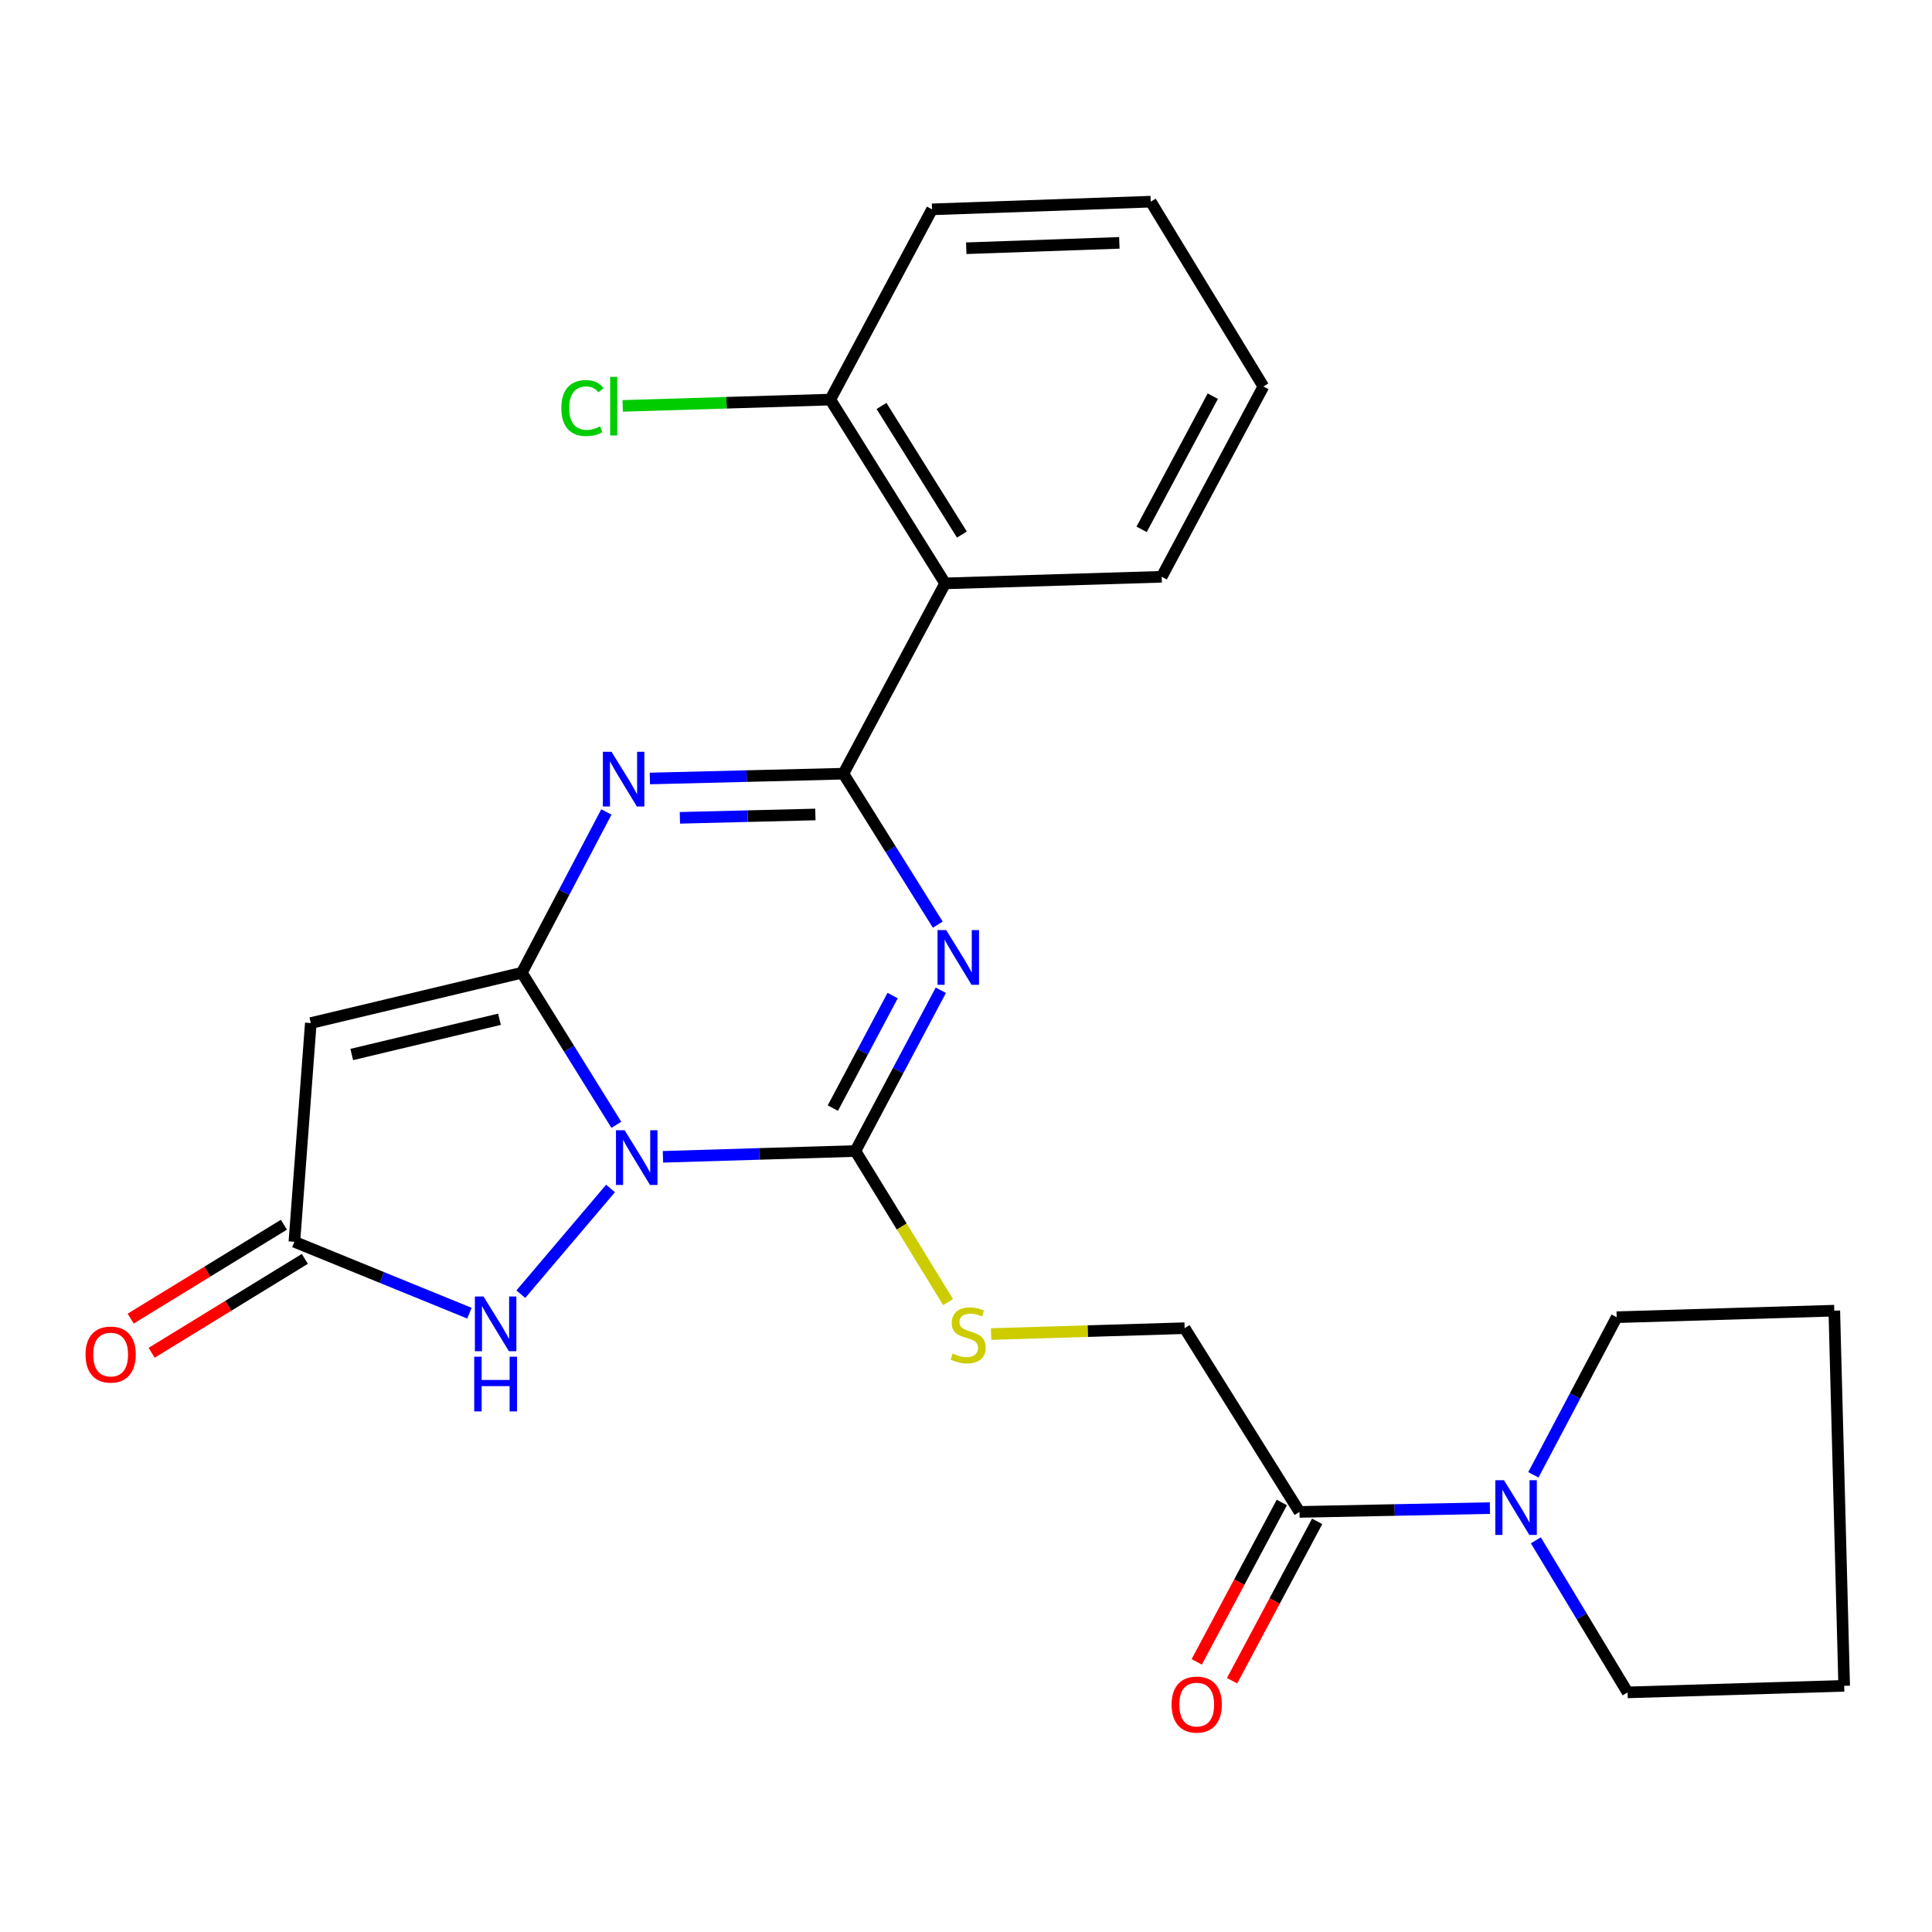 <?xml version='1.0' encoding='iso-8859-1'?>
<svg version='1.1' baseProfile='full'
              xmlns='http://www.w3.org/2000/svg'
                      xmlns:rdkit='http://www.rdkit.org/xml'
                      xmlns:xlink='http://www.w3.org/1999/xlink'
                  xml:space='preserve'
width='1000px' height='1000px' viewBox='0 0 1000 1000'>
<!-- END OF HEADER -->
<rect style='opacity:1.0;fill:#FFFFFF;stroke:none' width='1000' height='1000' x='0' y='0'> </rect>
<path class='bond-0' d='M 319.021,582.199 L 294.565,542.844' style='fill:none;fill-rule:evenodd;stroke:#0000FF;stroke-width:6px;stroke-linecap:butt;stroke-linejoin:miter;stroke-opacity:1' />
<path class='bond-0' d='M 294.565,542.844 L 270.108,503.489' style='fill:none;fill-rule:evenodd;stroke:#000000;stroke-width:6px;stroke-linecap:butt;stroke-linejoin:miter;stroke-opacity:1' />
<path class='bond-3' d='M 343.142,598.766 L 392.95,597.265' style='fill:none;fill-rule:evenodd;stroke:#0000FF;stroke-width:6px;stroke-linecap:butt;stroke-linejoin:miter;stroke-opacity:1' />
<path class='bond-3' d='M 392.95,597.265 L 442.759,595.765' style='fill:none;fill-rule:evenodd;stroke:#000000;stroke-width:6px;stroke-linecap:butt;stroke-linejoin:miter;stroke-opacity:1' />
<path class='bond-6' d='M 316.009,615.154 L 269.574,669.868' style='fill:none;fill-rule:evenodd;stroke:#0000FF;stroke-width:6px;stroke-linecap:butt;stroke-linejoin:miter;stroke-opacity:1' />
<path class='bond-4' d='M 270.108,503.489 L 291.981,461.882' style='fill:none;fill-rule:evenodd;stroke:#000000;stroke-width:6px;stroke-linecap:butt;stroke-linejoin:miter;stroke-opacity:1' />
<path class='bond-4' d='M 291.981,461.882 L 313.853,420.276' style='fill:none;fill-rule:evenodd;stroke:#0000FF;stroke-width:6px;stroke-linecap:butt;stroke-linejoin:miter;stroke-opacity:1' />
<path class='bond-5' d='M 270.108,503.489 L 160.872,529.539' style='fill:none;fill-rule:evenodd;stroke:#000000;stroke-width:6px;stroke-linecap:butt;stroke-linejoin:miter;stroke-opacity:1' />
<path class='bond-5' d='M 258.534,527.569 L 182.069,545.804' style='fill:none;fill-rule:evenodd;stroke:#000000;stroke-width:6px;stroke-linecap:butt;stroke-linejoin:miter;stroke-opacity:1' />
<path class='bond-1' d='M 486.969,512.558 L 464.864,554.162' style='fill:none;fill-rule:evenodd;stroke:#0000FF;stroke-width:6px;stroke-linecap:butt;stroke-linejoin:miter;stroke-opacity:1' />
<path class='bond-1' d='M 464.864,554.162 L 442.759,595.765' style='fill:none;fill-rule:evenodd;stroke:#000000;stroke-width:6px;stroke-linecap:butt;stroke-linejoin:miter;stroke-opacity:1' />
<path class='bond-1' d='M 462.023,515.309 L 446.549,544.431' style='fill:none;fill-rule:evenodd;stroke:#0000FF;stroke-width:6px;stroke-linecap:butt;stroke-linejoin:miter;stroke-opacity:1' />
<path class='bond-1' d='M 446.549,544.431 L 431.076,573.553' style='fill:none;fill-rule:evenodd;stroke:#000000;stroke-width:6px;stroke-linecap:butt;stroke-linejoin:miter;stroke-opacity:1' />
<path class='bond-2' d='M 485.395,478.598 L 460.972,439.53' style='fill:none;fill-rule:evenodd;stroke:#0000FF;stroke-width:6px;stroke-linecap:butt;stroke-linejoin:miter;stroke-opacity:1' />
<path class='bond-2' d='M 460.972,439.53 L 436.548,400.463' style='fill:none;fill-rule:evenodd;stroke:#000000;stroke-width:6px;stroke-linecap:butt;stroke-linejoin:miter;stroke-opacity:1' />
<path class='bond-7' d='M 436.548,400.463 L 489.202,301.954' style='fill:none;fill-rule:evenodd;stroke:#000000;stroke-width:6px;stroke-linecap:butt;stroke-linejoin:miter;stroke-opacity:1' />
<path class='bond-26' d='M 436.548,400.463 L 386.459,401.706' style='fill:none;fill-rule:evenodd;stroke:#000000;stroke-width:6px;stroke-linecap:butt;stroke-linejoin:miter;stroke-opacity:1' />
<path class='bond-26' d='M 386.459,401.706 L 336.37,402.949' style='fill:none;fill-rule:evenodd;stroke:#0000FF;stroke-width:6px;stroke-linecap:butt;stroke-linejoin:miter;stroke-opacity:1' />
<path class='bond-26' d='M 422.036,421.568 L 386.973,422.438' style='fill:none;fill-rule:evenodd;stroke:#000000;stroke-width:6px;stroke-linecap:butt;stroke-linejoin:miter;stroke-opacity:1' />
<path class='bond-26' d='M 386.973,422.438 L 351.911,423.308' style='fill:none;fill-rule:evenodd;stroke:#0000FF;stroke-width:6px;stroke-linecap:butt;stroke-linejoin:miter;stroke-opacity:1' />
<path class='bond-11' d='M 442.759,595.765 L 466.744,634.859' style='fill:none;fill-rule:evenodd;stroke:#000000;stroke-width:6px;stroke-linecap:butt;stroke-linejoin:miter;stroke-opacity:1' />
<path class='bond-11' d='M 466.744,634.859 L 490.729,673.954' style='fill:none;fill-rule:evenodd;stroke:#CCCC00;stroke-width:6px;stroke-linecap:butt;stroke-linejoin:miter;stroke-opacity:1' />
<path class='bond-25' d='M 160.872,529.539 L 152.37,642.749' style='fill:none;fill-rule:evenodd;stroke:#000000;stroke-width:6px;stroke-linecap:butt;stroke-linejoin:miter;stroke-opacity:1' />
<path class='bond-8' d='M 242.983,679.703 L 197.677,661.226' style='fill:none;fill-rule:evenodd;stroke:#0000FF;stroke-width:6px;stroke-linecap:butt;stroke-linejoin:miter;stroke-opacity:1' />
<path class='bond-8' d='M 197.677,661.226 L 152.37,642.749' style='fill:none;fill-rule:evenodd;stroke:#000000;stroke-width:6px;stroke-linecap:butt;stroke-linejoin:miter;stroke-opacity:1' />
<path class='bond-12' d='M 489.202,301.954 L 429.762,206.832' style='fill:none;fill-rule:evenodd;stroke:#000000;stroke-width:6px;stroke-linecap:butt;stroke-linejoin:miter;stroke-opacity:1' />
<path class='bond-12' d='M 497.873,276.695 L 456.266,210.11' style='fill:none;fill-rule:evenodd;stroke:#000000;stroke-width:6px;stroke-linecap:butt;stroke-linejoin:miter;stroke-opacity:1' />
<path class='bond-17' d='M 489.202,301.954 L 601.295,298.543' style='fill:none;fill-rule:evenodd;stroke:#000000;stroke-width:6px;stroke-linecap:butt;stroke-linejoin:miter;stroke-opacity:1' />
<path class='bond-14' d='M 146.951,633.909 L 107.296,658.214' style='fill:none;fill-rule:evenodd;stroke:#000000;stroke-width:6px;stroke-linecap:butt;stroke-linejoin:miter;stroke-opacity:1' />
<path class='bond-14' d='M 107.296,658.214 L 67.641,682.519' style='fill:none;fill-rule:evenodd;stroke:#FF0000;stroke-width:6px;stroke-linecap:butt;stroke-linejoin:miter;stroke-opacity:1' />
<path class='bond-14' d='M 157.788,651.59 L 118.133,675.896' style='fill:none;fill-rule:evenodd;stroke:#000000;stroke-width:6px;stroke-linecap:butt;stroke-linejoin:miter;stroke-opacity:1' />
<path class='bond-14' d='M 118.133,675.896 L 78.478,700.201' style='fill:none;fill-rule:evenodd;stroke:#FF0000;stroke-width:6px;stroke-linecap:butt;stroke-linejoin:miter;stroke-opacity:1' />
<path class='bond-9' d='M 672.613,782.563 L 613.162,687.465' style='fill:none;fill-rule:evenodd;stroke:#000000;stroke-width:6px;stroke-linecap:butt;stroke-linejoin:miter;stroke-opacity:1' />
<path class='bond-10' d='M 672.613,782.563 L 721.894,781.576' style='fill:none;fill-rule:evenodd;stroke:#000000;stroke-width:6px;stroke-linecap:butt;stroke-linejoin:miter;stroke-opacity:1' />
<path class='bond-10' d='M 721.894,781.576 L 771.175,780.588' style='fill:none;fill-rule:evenodd;stroke:#0000FF;stroke-width:6px;stroke-linecap:butt;stroke-linejoin:miter;stroke-opacity:1' />
<path class='bond-15' d='M 663.466,777.68 L 641.445,818.927' style='fill:none;fill-rule:evenodd;stroke:#000000;stroke-width:6px;stroke-linecap:butt;stroke-linejoin:miter;stroke-opacity:1' />
<path class='bond-15' d='M 641.445,818.927 L 619.424,860.174' style='fill:none;fill-rule:evenodd;stroke:#FF0000;stroke-width:6px;stroke-linecap:butt;stroke-linejoin:miter;stroke-opacity:1' />
<path class='bond-15' d='M 681.761,787.447 L 659.74,828.694' style='fill:none;fill-rule:evenodd;stroke:#000000;stroke-width:6px;stroke-linecap:butt;stroke-linejoin:miter;stroke-opacity:1' />
<path class='bond-15' d='M 659.74,828.694 L 637.718,869.942' style='fill:none;fill-rule:evenodd;stroke:#FF0000;stroke-width:6px;stroke-linecap:butt;stroke-linejoin:miter;stroke-opacity:1' />
<path class='bond-18' d='M 794.947,797.27 L 818.694,836.625' style='fill:none;fill-rule:evenodd;stroke:#0000FF;stroke-width:6px;stroke-linecap:butt;stroke-linejoin:miter;stroke-opacity:1' />
<path class='bond-18' d='M 818.694,836.625 L 842.441,875.98' style='fill:none;fill-rule:evenodd;stroke:#000000;stroke-width:6px;stroke-linecap:butt;stroke-linejoin:miter;stroke-opacity:1' />
<path class='bond-19' d='M 793.675,763.37 L 815.235,722.577' style='fill:none;fill-rule:evenodd;stroke:#0000FF;stroke-width:6px;stroke-linecap:butt;stroke-linejoin:miter;stroke-opacity:1' />
<path class='bond-19' d='M 815.235,722.577 L 836.795,681.784' style='fill:none;fill-rule:evenodd;stroke:#000000;stroke-width:6px;stroke-linecap:butt;stroke-linejoin:miter;stroke-opacity:1' />
<path class='bond-13' d='M 512.986,690.503 L 563.074,688.984' style='fill:none;fill-rule:evenodd;stroke:#CCCC00;stroke-width:6px;stroke-linecap:butt;stroke-linejoin:miter;stroke-opacity:1' />
<path class='bond-13' d='M 563.074,688.984 L 613.162,687.465' style='fill:none;fill-rule:evenodd;stroke:#000000;stroke-width:6px;stroke-linecap:butt;stroke-linejoin:miter;stroke-opacity:1' />
<path class='bond-16' d='M 429.762,206.832 L 376.032,208.461' style='fill:none;fill-rule:evenodd;stroke:#000000;stroke-width:6px;stroke-linecap:butt;stroke-linejoin:miter;stroke-opacity:1' />
<path class='bond-16' d='M 376.032,208.461 L 322.302,210.09' style='fill:none;fill-rule:evenodd;stroke:#00CC00;stroke-width:6px;stroke-linecap:butt;stroke-linejoin:miter;stroke-opacity:1' />
<path class='bond-20' d='M 429.762,206.832 L 482.416,108.357' style='fill:none;fill-rule:evenodd;stroke:#000000;stroke-width:6px;stroke-linecap:butt;stroke-linejoin:miter;stroke-opacity:1' />
<path class='bond-21' d='M 601.295,298.543 L 653.925,200.057' style='fill:none;fill-rule:evenodd;stroke:#000000;stroke-width:6px;stroke-linecap:butt;stroke-linejoin:miter;stroke-opacity:1' />
<path class='bond-21' d='M 590.899,273.996 L 627.74,205.056' style='fill:none;fill-rule:evenodd;stroke:#000000;stroke-width:6px;stroke-linecap:butt;stroke-linejoin:miter;stroke-opacity:1' />
<path class='bond-23' d='M 842.441,875.98 L 954.545,872.581' style='fill:none;fill-rule:evenodd;stroke:#000000;stroke-width:6px;stroke-linecap:butt;stroke-linejoin:miter;stroke-opacity:1' />
<path class='bond-22' d='M 836.795,681.784 L 949.43,678.397' style='fill:none;fill-rule:evenodd;stroke:#000000;stroke-width:6px;stroke-linecap:butt;stroke-linejoin:miter;stroke-opacity:1' />
<path class='bond-28' d='M 482.416,108.357 L 595.626,104.382' style='fill:none;fill-rule:evenodd;stroke:#000000;stroke-width:6px;stroke-linecap:butt;stroke-linejoin:miter;stroke-opacity:1' />
<path class='bond-28' d='M 500.125,128.487 L 579.372,125.705' style='fill:none;fill-rule:evenodd;stroke:#000000;stroke-width:6px;stroke-linecap:butt;stroke-linejoin:miter;stroke-opacity:1' />
<path class='bond-24' d='M 653.925,200.057 L 595.626,104.382' style='fill:none;fill-rule:evenodd;stroke:#000000;stroke-width:6px;stroke-linecap:butt;stroke-linejoin:miter;stroke-opacity:1' />
<path class='bond-27' d='M 949.43,678.397 L 954.545,872.581' style='fill:none;fill-rule:evenodd;stroke:#000000;stroke-width:6px;stroke-linecap:butt;stroke-linejoin:miter;stroke-opacity:1' />
<path  class='atom-0' d='M 323.311 585.015
L 332.591 600.015
Q 333.511 601.495, 334.991 604.175
Q 336.471 606.855, 336.551 607.015
L 336.551 585.015
L 340.311 585.015
L 340.311 613.335
L 336.431 613.335
L 326.471 596.935
Q 325.311 595.015, 324.071 592.815
Q 322.871 590.615, 322.511 589.935
L 322.511 613.335
L 318.831 613.335
L 318.831 585.015
L 323.311 585.015
' fill='#0000FF'/>
<path  class='atom-2' d='M 489.74 481.402
L 499.02 496.402
Q 499.94 497.882, 501.42 500.562
Q 502.9 503.242, 502.98 503.402
L 502.98 481.402
L 506.74 481.402
L 506.74 509.722
L 502.86 509.722
L 492.9 493.322
Q 491.74 491.402, 490.5 489.202
Q 489.3 487.002, 488.94 486.322
L 488.94 509.722
L 485.26 509.722
L 485.26 481.402
L 489.74 481.402
' fill='#0000FF'/>
<path  class='atom-5' d='M 316.525 389.126
L 325.805 404.126
Q 326.725 405.606, 328.205 408.286
Q 329.685 410.966, 329.765 411.126
L 329.765 389.126
L 333.525 389.126
L 333.525 417.446
L 329.645 417.446
L 319.685 401.046
Q 318.525 399.126, 317.285 396.926
Q 316.085 394.726, 315.725 394.046
L 315.725 417.446
L 312.045 417.446
L 312.045 389.126
L 316.525 389.126
' fill='#0000FF'/>
<path  class='atom-7' d='M 250.276 671.069
L 259.556 686.069
Q 260.476 687.549, 261.956 690.229
Q 263.436 692.909, 263.516 693.069
L 263.516 671.069
L 267.276 671.069
L 267.276 699.389
L 263.396 699.389
L 253.436 682.989
Q 252.276 681.069, 251.036 678.869
Q 249.836 676.669, 249.476 675.989
L 249.476 699.389
L 245.796 699.389
L 245.796 671.069
L 250.276 671.069
' fill='#0000FF'/>
<path  class='atom-7' d='M 245.456 702.221
L 249.296 702.221
L 249.296 714.261
L 263.776 714.261
L 263.776 702.221
L 267.616 702.221
L 267.616 730.541
L 263.776 730.541
L 263.776 717.461
L 249.296 717.461
L 249.296 730.541
L 245.456 730.541
L 245.456 702.221
' fill='#0000FF'/>
<path  class='atom-11' d='M 778.458 766.157
L 787.738 781.157
Q 788.658 782.637, 790.138 785.317
Q 791.618 787.997, 791.698 788.157
L 791.698 766.157
L 795.458 766.157
L 795.458 794.477
L 791.578 794.477
L 781.618 778.077
Q 780.458 776.157, 779.218 773.957
Q 778.018 771.757, 777.658 771.077
L 777.658 794.477
L 773.978 794.477
L 773.978 766.157
L 778.458 766.157
' fill='#0000FF'/>
<path  class='atom-12' d='M 493.104 700.583
Q 493.424 700.703, 494.744 701.263
Q 496.064 701.823, 497.504 702.183
Q 498.984 702.503, 500.424 702.503
Q 503.104 702.503, 504.664 701.223
Q 506.224 699.903, 506.224 697.623
Q 506.224 696.063, 505.424 695.103
Q 504.664 694.143, 503.464 693.623
Q 502.264 693.103, 500.264 692.503
Q 497.744 691.743, 496.224 691.023
Q 494.744 690.303, 493.664 688.783
Q 492.624 687.263, 492.624 684.703
Q 492.624 681.143, 495.024 678.943
Q 497.464 676.743, 502.264 676.743
Q 505.544 676.743, 509.264 678.303
L 508.344 681.383
Q 504.944 679.983, 502.384 679.983
Q 499.624 679.983, 498.104 681.143
Q 496.584 682.263, 496.624 684.223
Q 496.624 685.743, 497.384 686.663
Q 498.184 687.583, 499.304 688.103
Q 500.464 688.623, 502.384 689.223
Q 504.944 690.023, 506.464 690.823
Q 507.984 691.623, 509.064 693.263
Q 510.184 694.863, 510.184 697.623
Q 510.184 701.543, 507.544 703.663
Q 504.944 705.743, 500.584 705.743
Q 498.064 705.743, 496.144 705.183
Q 494.264 704.663, 492.024 703.743
L 493.104 700.583
' fill='#CCCC00'/>
<path  class='atom-15' d='M 44.271 701.117
Q 44.271 694.317, 47.631 690.517
Q 50.991 686.717, 57.271 686.717
Q 63.551 686.717, 66.911 690.517
Q 70.271 694.317, 70.271 701.117
Q 70.271 707.997, 66.871 711.917
Q 63.471 715.797, 57.271 715.797
Q 51.031 715.797, 47.631 711.917
Q 44.271 708.037, 44.271 701.117
M 57.271 712.597
Q 61.591 712.597, 63.911 709.717
Q 66.271 706.797, 66.271 701.117
Q 66.271 695.557, 63.911 692.757
Q 61.591 689.917, 57.271 689.917
Q 52.951 689.917, 50.591 692.717
Q 48.271 695.517, 48.271 701.117
Q 48.271 706.837, 50.591 709.717
Q 52.951 712.597, 57.271 712.597
' fill='#FF0000'/>
<path  class='atom-16' d='M 606.418 882.282
Q 606.418 875.482, 609.778 871.682
Q 613.138 867.882, 619.418 867.882
Q 625.698 867.882, 629.058 871.682
Q 632.418 875.482, 632.418 882.282
Q 632.418 889.162, 629.018 893.082
Q 625.618 896.962, 619.418 896.962
Q 613.178 896.962, 609.778 893.082
Q 606.418 889.202, 606.418 882.282
M 619.418 893.762
Q 623.738 893.762, 626.058 890.882
Q 628.418 887.962, 628.418 882.282
Q 628.418 876.722, 626.058 873.922
Q 623.738 871.082, 619.418 871.082
Q 615.098 871.082, 612.738 873.882
Q 610.418 876.682, 610.418 882.282
Q 610.418 888.002, 612.738 890.882
Q 615.098 893.762, 619.418 893.762
' fill='#FF0000'/>
<path  class='atom-17' d='M 290.538 211.211
Q 290.538 204.171, 293.818 200.491
Q 297.138 196.771, 303.418 196.771
Q 309.258 196.771, 312.378 200.891
L 309.738 203.051
Q 307.458 200.051, 303.418 200.051
Q 299.138 200.051, 296.858 202.931
Q 294.618 205.771, 294.618 211.211
Q 294.618 216.811, 296.938 219.691
Q 299.298 222.571, 303.858 222.571
Q 306.978 222.571, 310.618 220.691
L 311.738 223.691
Q 310.258 224.651, 308.018 225.211
Q 305.778 225.771, 303.298 225.771
Q 297.138 225.771, 293.818 222.011
Q 290.538 218.251, 290.538 211.211
' fill='#00CC00'/>
<path  class='atom-17' d='M 315.818 195.051
L 319.498 195.051
L 319.498 225.411
L 315.818 225.411
L 315.818 195.051
' fill='#00CC00'/>
</svg>
